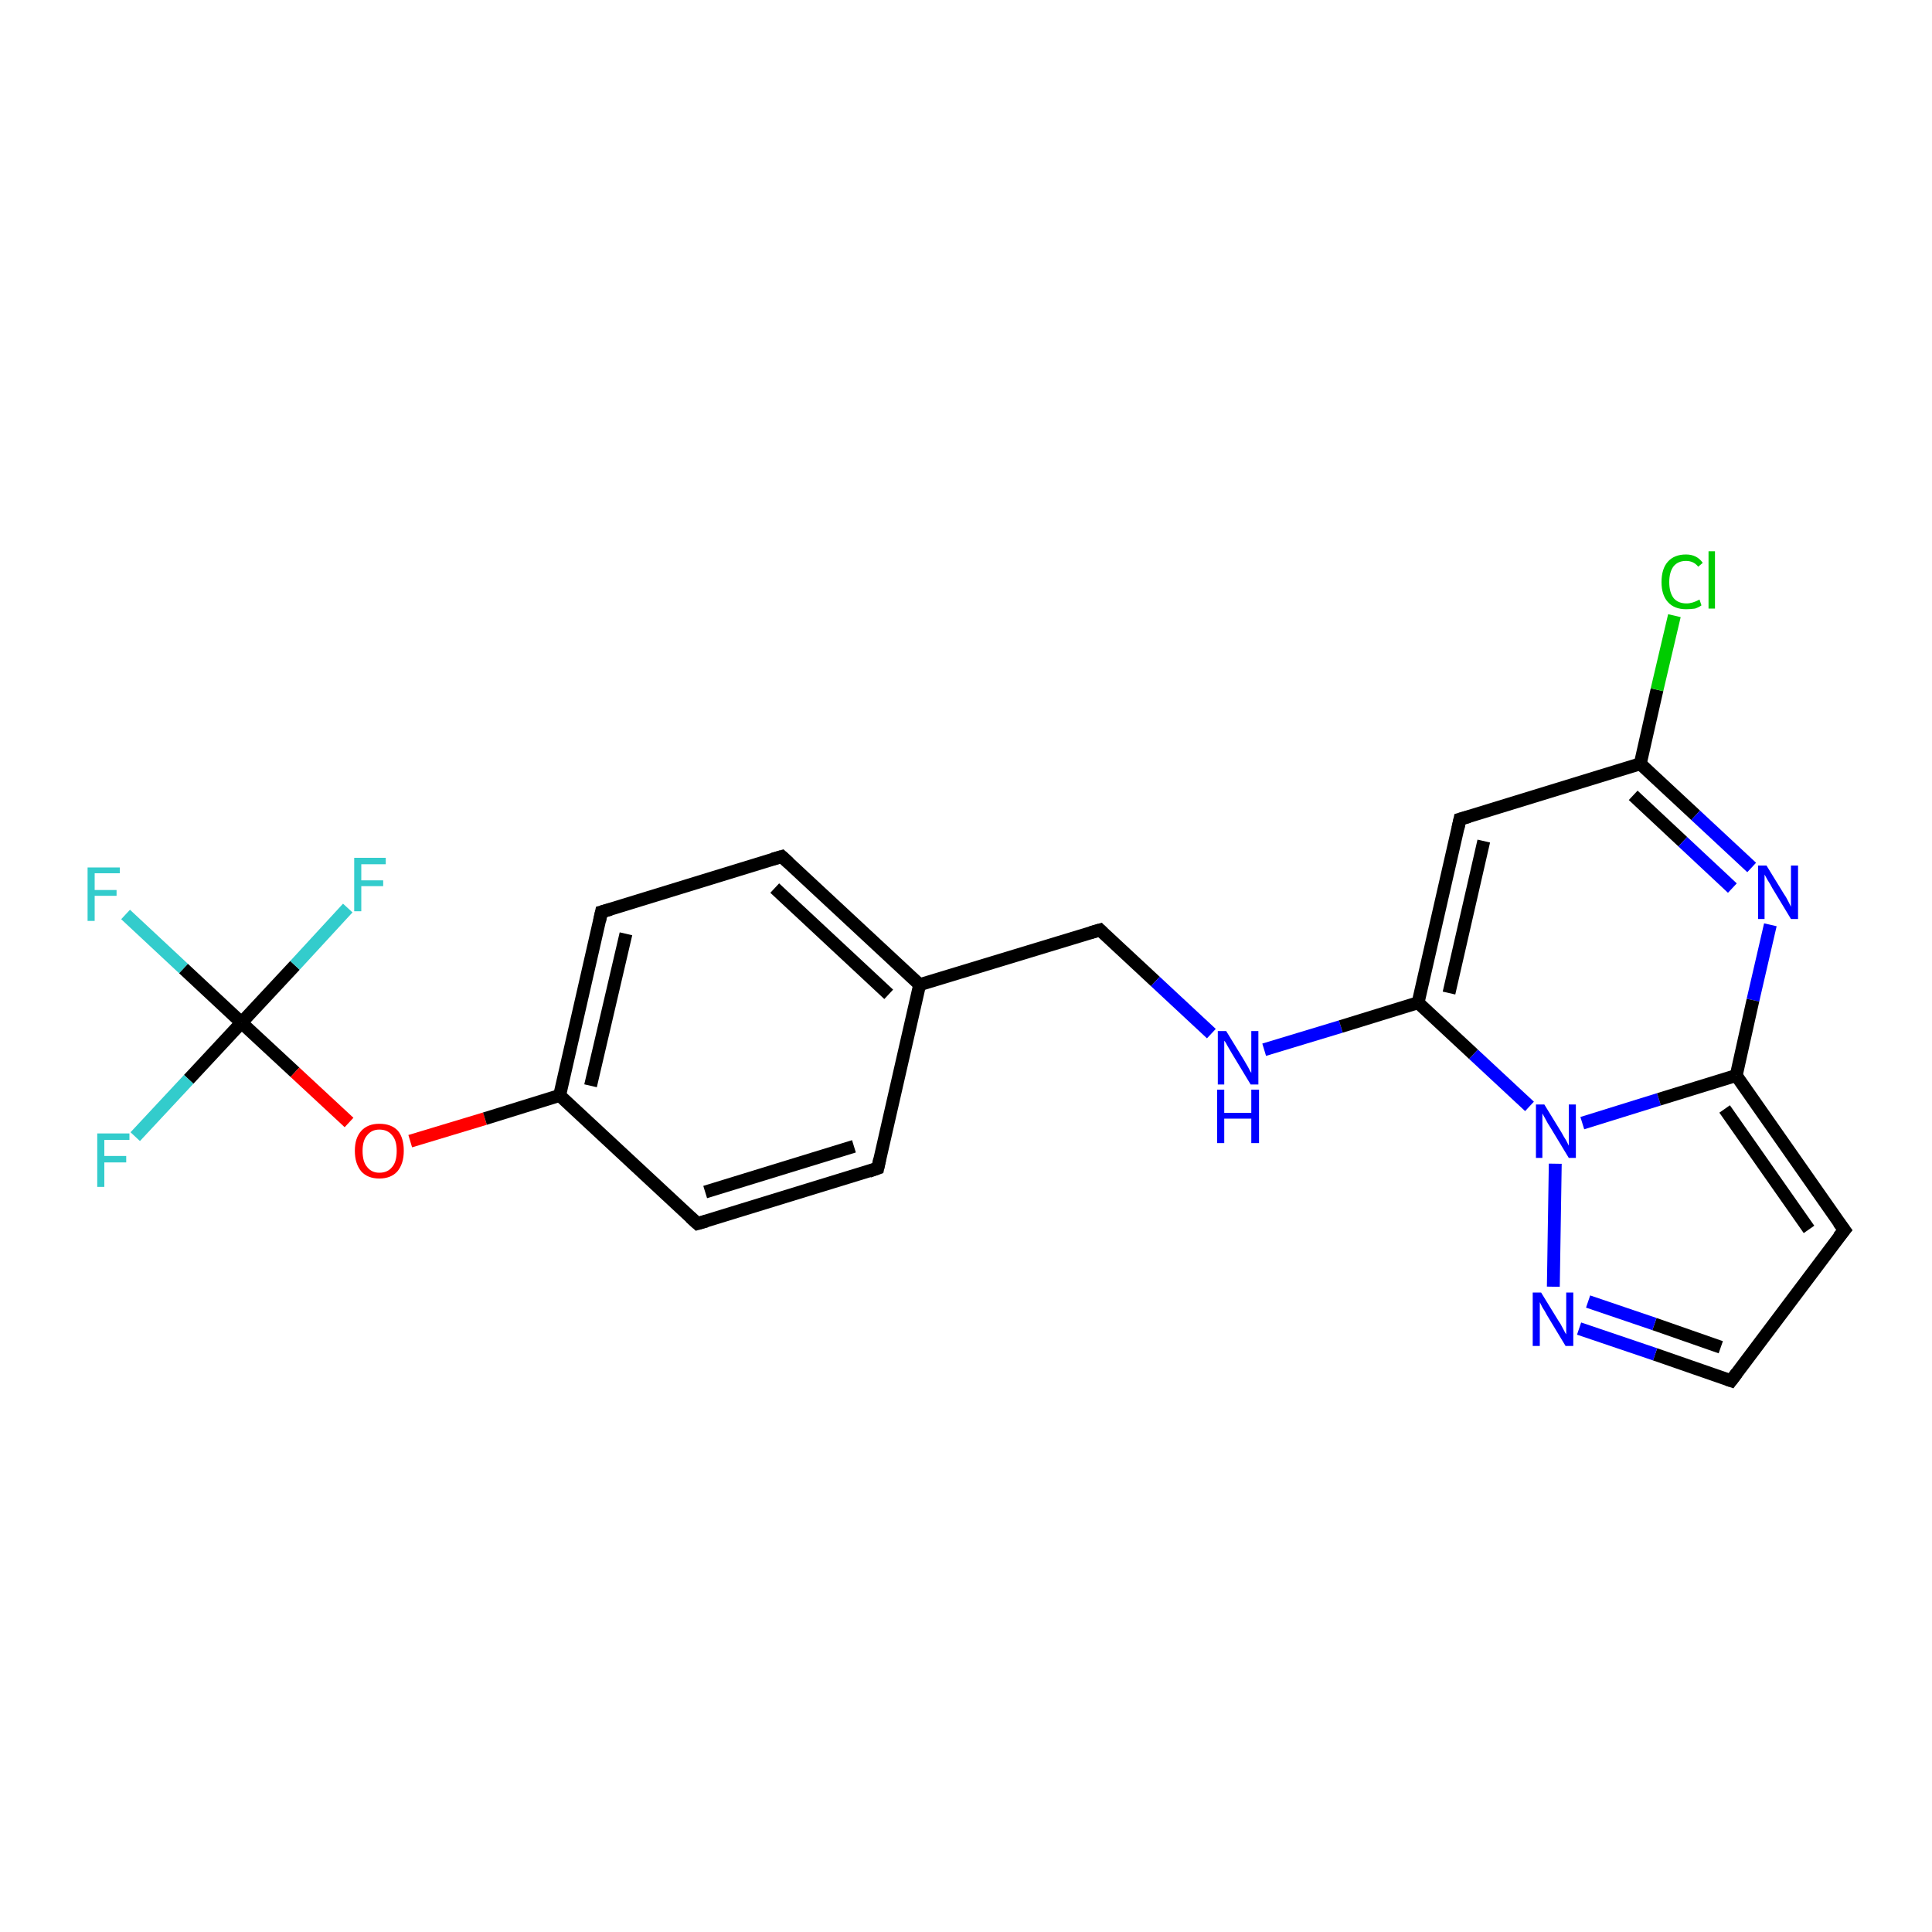 <?xml version='1.0' encoding='iso-8859-1'?>
<svg version='1.1' baseProfile='full'
              xmlns='http://www.w3.org/2000/svg'
                      xmlns:rdkit='http://www.rdkit.org/xml'
                      xmlns:xlink='http://www.w3.org/1999/xlink'
                  xml:space='preserve'
width='300px' height='300px' viewBox='0 0 300 300'>
<!-- END OF HEADER -->
<rect style='opacity:1.0;fill:#FFFFFF;stroke:none' width='300.0' height='300.0' x='0.0' y='0.0'> </rect>
<path class='bond-0 atom-0 atom-1' d='M 19.5,142.0 L 28.5,150.4' style='fill:none;fill-rule:evenodd;stroke:#33CCCC;stroke-width:2.0px;stroke-linecap:butt;stroke-linejoin:miter;stroke-opacity:1' />
<path class='bond-0 atom-0 atom-1' d='M 28.5,150.4 L 37.5,158.8' style='fill:none;fill-rule:evenodd;stroke:#000000;stroke-width:2.0px;stroke-linecap:butt;stroke-linejoin:miter;stroke-opacity:1' />
<path class='bond-1 atom-1 atom-2' d='M 37.5,158.8 L 29.3,167.6' style='fill:none;fill-rule:evenodd;stroke:#000000;stroke-width:2.0px;stroke-linecap:butt;stroke-linejoin:miter;stroke-opacity:1' />
<path class='bond-1 atom-1 atom-2' d='M 29.3,167.6 L 21.0,176.5' style='fill:none;fill-rule:evenodd;stroke:#33CCCC;stroke-width:2.0px;stroke-linecap:butt;stroke-linejoin:miter;stroke-opacity:1' />
<path class='bond-2 atom-1 atom-3' d='M 37.5,158.8 L 45.8,149.9' style='fill:none;fill-rule:evenodd;stroke:#000000;stroke-width:2.0px;stroke-linecap:butt;stroke-linejoin:miter;stroke-opacity:1' />
<path class='bond-2 atom-1 atom-3' d='M 45.8,149.9 L 54.0,141.0' style='fill:none;fill-rule:evenodd;stroke:#33CCCC;stroke-width:2.0px;stroke-linecap:butt;stroke-linejoin:miter;stroke-opacity:1' />
<path class='bond-3 atom-1 atom-4' d='M 37.5,158.8 L 45.8,166.5' style='fill:none;fill-rule:evenodd;stroke:#000000;stroke-width:2.0px;stroke-linecap:butt;stroke-linejoin:miter;stroke-opacity:1' />
<path class='bond-3 atom-1 atom-4' d='M 45.8,166.5 L 54.2,174.3' style='fill:none;fill-rule:evenodd;stroke:#FF0000;stroke-width:2.0px;stroke-linecap:butt;stroke-linejoin:miter;stroke-opacity:1' />
<path class='bond-4 atom-4 atom-5' d='M 63.7,177.2 L 75.3,173.7' style='fill:none;fill-rule:evenodd;stroke:#FF0000;stroke-width:2.0px;stroke-linecap:butt;stroke-linejoin:miter;stroke-opacity:1' />
<path class='bond-4 atom-4 atom-5' d='M 75.3,173.7 L 86.9,170.1' style='fill:none;fill-rule:evenodd;stroke:#000000;stroke-width:2.0px;stroke-linecap:butt;stroke-linejoin:miter;stroke-opacity:1' />
<path class='bond-5 atom-5 atom-6' d='M 86.9,170.1 L 93.4,141.6' style='fill:none;fill-rule:evenodd;stroke:#000000;stroke-width:2.0px;stroke-linecap:butt;stroke-linejoin:miter;stroke-opacity:1' />
<path class='bond-5 atom-5 atom-6' d='M 91.7,168.6 L 97.2,145.0' style='fill:none;fill-rule:evenodd;stroke:#000000;stroke-width:2.0px;stroke-linecap:butt;stroke-linejoin:miter;stroke-opacity:1' />
<path class='bond-6 atom-6 atom-7' d='M 93.4,141.6 L 121.4,133.0' style='fill:none;fill-rule:evenodd;stroke:#000000;stroke-width:2.0px;stroke-linecap:butt;stroke-linejoin:miter;stroke-opacity:1' />
<path class='bond-7 atom-7 atom-8' d='M 121.4,133.0 L 142.8,152.9' style='fill:none;fill-rule:evenodd;stroke:#000000;stroke-width:2.0px;stroke-linecap:butt;stroke-linejoin:miter;stroke-opacity:1' />
<path class='bond-7 atom-7 atom-8' d='M 120.3,137.9 L 138.0,154.4' style='fill:none;fill-rule:evenodd;stroke:#000000;stroke-width:2.0px;stroke-linecap:butt;stroke-linejoin:miter;stroke-opacity:1' />
<path class='bond-8 atom-8 atom-9' d='M 142.8,152.9 L 170.8,144.4' style='fill:none;fill-rule:evenodd;stroke:#000000;stroke-width:2.0px;stroke-linecap:butt;stroke-linejoin:miter;stroke-opacity:1' />
<path class='bond-9 atom-9 atom-10' d='M 170.8,144.4 L 179.4,152.4' style='fill:none;fill-rule:evenodd;stroke:#000000;stroke-width:2.0px;stroke-linecap:butt;stroke-linejoin:miter;stroke-opacity:1' />
<path class='bond-9 atom-9 atom-10' d='M 179.4,152.4 L 188.1,160.5' style='fill:none;fill-rule:evenodd;stroke:#0000FF;stroke-width:2.0px;stroke-linecap:butt;stroke-linejoin:miter;stroke-opacity:1' />
<path class='bond-10 atom-10 atom-11' d='M 196.3,163.0 L 208.2,159.4' style='fill:none;fill-rule:evenodd;stroke:#0000FF;stroke-width:2.0px;stroke-linecap:butt;stroke-linejoin:miter;stroke-opacity:1' />
<path class='bond-10 atom-10 atom-11' d='M 208.2,159.4 L 220.2,155.7' style='fill:none;fill-rule:evenodd;stroke:#000000;stroke-width:2.0px;stroke-linecap:butt;stroke-linejoin:miter;stroke-opacity:1' />
<path class='bond-11 atom-11 atom-12' d='M 220.2,155.7 L 226.7,127.2' style='fill:none;fill-rule:evenodd;stroke:#000000;stroke-width:2.0px;stroke-linecap:butt;stroke-linejoin:miter;stroke-opacity:1' />
<path class='bond-11 atom-11 atom-12' d='M 225.0,154.2 L 230.4,130.6' style='fill:none;fill-rule:evenodd;stroke:#000000;stroke-width:2.0px;stroke-linecap:butt;stroke-linejoin:miter;stroke-opacity:1' />
<path class='bond-12 atom-12 atom-13' d='M 226.7,127.2 L 254.7,118.6' style='fill:none;fill-rule:evenodd;stroke:#000000;stroke-width:2.0px;stroke-linecap:butt;stroke-linejoin:miter;stroke-opacity:1' />
<path class='bond-13 atom-13 atom-14' d='M 254.7,118.6 L 257.3,107.1' style='fill:none;fill-rule:evenodd;stroke:#000000;stroke-width:2.0px;stroke-linecap:butt;stroke-linejoin:miter;stroke-opacity:1' />
<path class='bond-13 atom-13 atom-14' d='M 257.3,107.1 L 260.0,95.6' style='fill:none;fill-rule:evenodd;stroke:#00CC00;stroke-width:2.0px;stroke-linecap:butt;stroke-linejoin:miter;stroke-opacity:1' />
<path class='bond-14 atom-13 atom-15' d='M 254.7,118.6 L 263.3,126.6' style='fill:none;fill-rule:evenodd;stroke:#000000;stroke-width:2.0px;stroke-linecap:butt;stroke-linejoin:miter;stroke-opacity:1' />
<path class='bond-14 atom-13 atom-15' d='M 263.3,126.6 L 272.0,134.7' style='fill:none;fill-rule:evenodd;stroke:#0000FF;stroke-width:2.0px;stroke-linecap:butt;stroke-linejoin:miter;stroke-opacity:1' />
<path class='bond-14 atom-13 atom-15' d='M 253.6,123.5 L 261.3,130.7' style='fill:none;fill-rule:evenodd;stroke:#000000;stroke-width:2.0px;stroke-linecap:butt;stroke-linejoin:miter;stroke-opacity:1' />
<path class='bond-14 atom-13 atom-15' d='M 261.3,130.7 L 269.0,137.9' style='fill:none;fill-rule:evenodd;stroke:#0000FF;stroke-width:2.0px;stroke-linecap:butt;stroke-linejoin:miter;stroke-opacity:1' />
<path class='bond-15 atom-15 atom-16' d='M 274.9,143.6 L 272.2,155.3' style='fill:none;fill-rule:evenodd;stroke:#0000FF;stroke-width:2.0px;stroke-linecap:butt;stroke-linejoin:miter;stroke-opacity:1' />
<path class='bond-15 atom-15 atom-16' d='M 272.2,155.3 L 269.6,167.0' style='fill:none;fill-rule:evenodd;stroke:#000000;stroke-width:2.0px;stroke-linecap:butt;stroke-linejoin:miter;stroke-opacity:1' />
<path class='bond-16 atom-16 atom-17' d='M 269.6,167.0 L 286.4,191.0' style='fill:none;fill-rule:evenodd;stroke:#000000;stroke-width:2.0px;stroke-linecap:butt;stroke-linejoin:miter;stroke-opacity:1' />
<path class='bond-16 atom-16 atom-17' d='M 267.8,172.2 L 280.9,190.9' style='fill:none;fill-rule:evenodd;stroke:#000000;stroke-width:2.0px;stroke-linecap:butt;stroke-linejoin:miter;stroke-opacity:1' />
<path class='bond-17 atom-17 atom-18' d='M 286.4,191.0 L 268.8,214.4' style='fill:none;fill-rule:evenodd;stroke:#000000;stroke-width:2.0px;stroke-linecap:butt;stroke-linejoin:miter;stroke-opacity:1' />
<path class='bond-18 atom-18 atom-19' d='M 268.8,214.4 L 257.0,210.3' style='fill:none;fill-rule:evenodd;stroke:#000000;stroke-width:2.0px;stroke-linecap:butt;stroke-linejoin:miter;stroke-opacity:1' />
<path class='bond-18 atom-18 atom-19' d='M 257.0,210.3 L 245.2,206.3' style='fill:none;fill-rule:evenodd;stroke:#0000FF;stroke-width:2.0px;stroke-linecap:butt;stroke-linejoin:miter;stroke-opacity:1' />
<path class='bond-18 atom-18 atom-19' d='M 267.2,209.2 L 256.9,205.6' style='fill:none;fill-rule:evenodd;stroke:#000000;stroke-width:2.0px;stroke-linecap:butt;stroke-linejoin:miter;stroke-opacity:1' />
<path class='bond-18 atom-18 atom-19' d='M 256.9,205.6 L 246.6,202.1' style='fill:none;fill-rule:evenodd;stroke:#0000FF;stroke-width:2.0px;stroke-linecap:butt;stroke-linejoin:miter;stroke-opacity:1' />
<path class='bond-19 atom-19 atom-20' d='M 241.2,199.8 L 241.5,180.7' style='fill:none;fill-rule:evenodd;stroke:#0000FF;stroke-width:2.0px;stroke-linecap:butt;stroke-linejoin:miter;stroke-opacity:1' />
<path class='bond-20 atom-8 atom-21' d='M 142.8,152.9 L 136.3,181.4' style='fill:none;fill-rule:evenodd;stroke:#000000;stroke-width:2.0px;stroke-linecap:butt;stroke-linejoin:miter;stroke-opacity:1' />
<path class='bond-21 atom-21 atom-22' d='M 136.3,181.4 L 108.3,190.0' style='fill:none;fill-rule:evenodd;stroke:#000000;stroke-width:2.0px;stroke-linecap:butt;stroke-linejoin:miter;stroke-opacity:1' />
<path class='bond-21 atom-21 atom-22' d='M 132.6,178.0 L 109.5,185.1' style='fill:none;fill-rule:evenodd;stroke:#000000;stroke-width:2.0px;stroke-linecap:butt;stroke-linejoin:miter;stroke-opacity:1' />
<path class='bond-22 atom-22 atom-5' d='M 108.3,190.0 L 86.9,170.1' style='fill:none;fill-rule:evenodd;stroke:#000000;stroke-width:2.0px;stroke-linecap:butt;stroke-linejoin:miter;stroke-opacity:1' />
<path class='bond-23 atom-20 atom-11' d='M 237.5,171.8 L 228.8,163.7' style='fill:none;fill-rule:evenodd;stroke:#0000FF;stroke-width:2.0px;stroke-linecap:butt;stroke-linejoin:miter;stroke-opacity:1' />
<path class='bond-23 atom-20 atom-11' d='M 228.8,163.7 L 220.2,155.7' style='fill:none;fill-rule:evenodd;stroke:#000000;stroke-width:2.0px;stroke-linecap:butt;stroke-linejoin:miter;stroke-opacity:1' />
<path class='bond-24 atom-20 atom-16' d='M 245.7,174.4 L 257.6,170.7' style='fill:none;fill-rule:evenodd;stroke:#0000FF;stroke-width:2.0px;stroke-linecap:butt;stroke-linejoin:miter;stroke-opacity:1' />
<path class='bond-24 atom-20 atom-16' d='M 257.6,170.7 L 269.6,167.0' style='fill:none;fill-rule:evenodd;stroke:#000000;stroke-width:2.0px;stroke-linecap:butt;stroke-linejoin:miter;stroke-opacity:1' />
<path d='M 93.1,143.0 L 93.4,141.6 L 94.8,141.2' style='fill:none;stroke:#000000;stroke-width:2.0px;stroke-linecap:butt;stroke-linejoin:miter;stroke-opacity:1;' />
<path d='M 120.0,133.4 L 121.4,133.0 L 122.5,134.0' style='fill:none;stroke:#000000;stroke-width:2.0px;stroke-linecap:butt;stroke-linejoin:miter;stroke-opacity:1;' />
<path d='M 169.4,144.8 L 170.8,144.4 L 171.2,144.8' style='fill:none;stroke:#000000;stroke-width:2.0px;stroke-linecap:butt;stroke-linejoin:miter;stroke-opacity:1;' />
<path d='M 226.4,128.6 L 226.7,127.2 L 228.1,126.8' style='fill:none;stroke:#000000;stroke-width:2.0px;stroke-linecap:butt;stroke-linejoin:miter;stroke-opacity:1;' />
<path d='M 285.5,189.8 L 286.4,191.0 L 285.5,192.1' style='fill:none;stroke:#000000;stroke-width:2.0px;stroke-linecap:butt;stroke-linejoin:miter;stroke-opacity:1;' />
<path d='M 269.7,213.2 L 268.8,214.4 L 268.2,214.2' style='fill:none;stroke:#000000;stroke-width:2.0px;stroke-linecap:butt;stroke-linejoin:miter;stroke-opacity:1;' />
<path d='M 136.6,180.0 L 136.3,181.4 L 134.9,181.9' style='fill:none;stroke:#000000;stroke-width:2.0px;stroke-linecap:butt;stroke-linejoin:miter;stroke-opacity:1;' />
<path d='M 109.7,189.6 L 108.3,190.0 L 107.2,189.0' style='fill:none;stroke:#000000;stroke-width:2.0px;stroke-linecap:butt;stroke-linejoin:miter;stroke-opacity:1;' />
<path class='atom-0' d='M 13.6 134.7
L 18.6 134.7
L 18.6 135.6
L 14.7 135.6
L 14.7 138.2
L 18.1 138.2
L 18.1 139.1
L 14.7 139.1
L 14.7 143.0
L 13.6 143.0
L 13.6 134.7
' fill='#33CCCC'/>
<path class='atom-2' d='M 15.1 176.0
L 20.1 176.0
L 20.1 177.0
L 16.2 177.0
L 16.2 179.5
L 19.6 179.5
L 19.6 180.5
L 16.2 180.5
L 16.2 184.3
L 15.1 184.3
L 15.1 176.0
' fill='#33CCCC'/>
<path class='atom-3' d='M 55.0 133.2
L 59.9 133.2
L 59.9 134.2
L 56.1 134.2
L 56.1 136.7
L 59.5 136.7
L 59.5 137.6
L 56.1 137.6
L 56.1 141.5
L 55.0 141.5
L 55.0 133.2
' fill='#33CCCC'/>
<path class='atom-4' d='M 55.1 178.7
Q 55.1 176.7, 56.1 175.6
Q 57.1 174.5, 58.9 174.5
Q 60.8 174.5, 61.8 175.6
Q 62.7 176.7, 62.7 178.7
Q 62.7 180.7, 61.7 181.9
Q 60.7 183.0, 58.9 183.0
Q 57.1 183.0, 56.1 181.9
Q 55.1 180.7, 55.1 178.7
M 58.9 182.1
Q 60.2 182.1, 60.9 181.2
Q 61.6 180.4, 61.6 178.7
Q 61.6 177.1, 60.9 176.3
Q 60.2 175.4, 58.9 175.4
Q 57.7 175.4, 57.0 176.3
Q 56.3 177.1, 56.3 178.7
Q 56.3 180.4, 57.0 181.2
Q 57.7 182.1, 58.9 182.1
' fill='#FF0000'/>
<path class='atom-10' d='M 190.4 160.1
L 193.1 164.5
Q 193.4 165.0, 193.8 165.7
Q 194.2 166.5, 194.3 166.6
L 194.3 160.1
L 195.4 160.1
L 195.4 168.4
L 194.2 168.4
L 191.3 163.6
Q 191.0 163.1, 190.6 162.4
Q 190.3 161.8, 190.1 161.6
L 190.1 168.4
L 189.1 168.4
L 189.1 160.1
L 190.4 160.1
' fill='#0000FF'/>
<path class='atom-10' d='M 189.0 169.2
L 190.1 169.2
L 190.1 172.8
L 194.3 172.8
L 194.3 169.2
L 195.5 169.2
L 195.5 177.5
L 194.3 177.5
L 194.3 173.7
L 190.1 173.7
L 190.1 177.5
L 189.0 177.5
L 189.0 169.2
' fill='#0000FF'/>
<path class='atom-14' d='M 258.0 90.4
Q 258.0 88.3, 259.0 87.2
Q 260.0 86.1, 261.8 86.1
Q 263.5 86.1, 264.4 87.4
L 263.7 88.0
Q 263.0 87.1, 261.8 87.1
Q 260.6 87.1, 259.9 87.9
Q 259.2 88.8, 259.2 90.4
Q 259.2 92.0, 259.9 92.9
Q 260.6 93.7, 261.9 93.7
Q 262.8 93.7, 263.9 93.1
L 264.2 94.0
Q 263.8 94.3, 263.2 94.5
Q 262.5 94.6, 261.8 94.6
Q 260.0 94.6, 259.0 93.5
Q 258.0 92.4, 258.0 90.4
' fill='#00CC00'/>
<path class='atom-14' d='M 265.3 85.6
L 266.3 85.6
L 266.3 94.5
L 265.3 94.5
L 265.3 85.6
' fill='#00CC00'/>
<path class='atom-15' d='M 274.3 134.4
L 277.0 138.8
Q 277.3 139.2, 277.7 140.0
Q 278.1 140.8, 278.1 140.8
L 278.1 134.4
L 279.2 134.4
L 279.2 142.7
L 278.1 142.7
L 275.2 137.9
Q 274.9 137.3, 274.5 136.7
Q 274.1 136.0, 274.0 135.8
L 274.0 142.7
L 273.0 142.7
L 273.0 134.4
L 274.3 134.4
' fill='#0000FF'/>
<path class='atom-19' d='M 239.3 200.7
L 242.0 205.1
Q 242.3 205.5, 242.7 206.3
Q 243.1 207.1, 243.2 207.2
L 243.2 200.7
L 244.3 200.7
L 244.3 209.0
L 243.1 209.0
L 240.2 204.2
Q 239.9 203.6, 239.5 203.0
Q 239.2 202.4, 239.1 202.2
L 239.1 209.0
L 238.0 209.0
L 238.0 200.7
L 239.3 200.7
' fill='#0000FF'/>
<path class='atom-20' d='M 239.8 171.5
L 242.5 175.9
Q 242.7 176.3, 243.2 177.1
Q 243.6 177.9, 243.6 177.9
L 243.6 171.5
L 244.7 171.5
L 244.7 179.8
L 243.6 179.8
L 240.7 175.0
Q 240.3 174.4, 240.0 173.8
Q 239.6 173.1, 239.5 172.9
L 239.5 179.8
L 238.5 179.8
L 238.5 171.5
L 239.8 171.5
' fill='#0000FF'/>
</svg>
